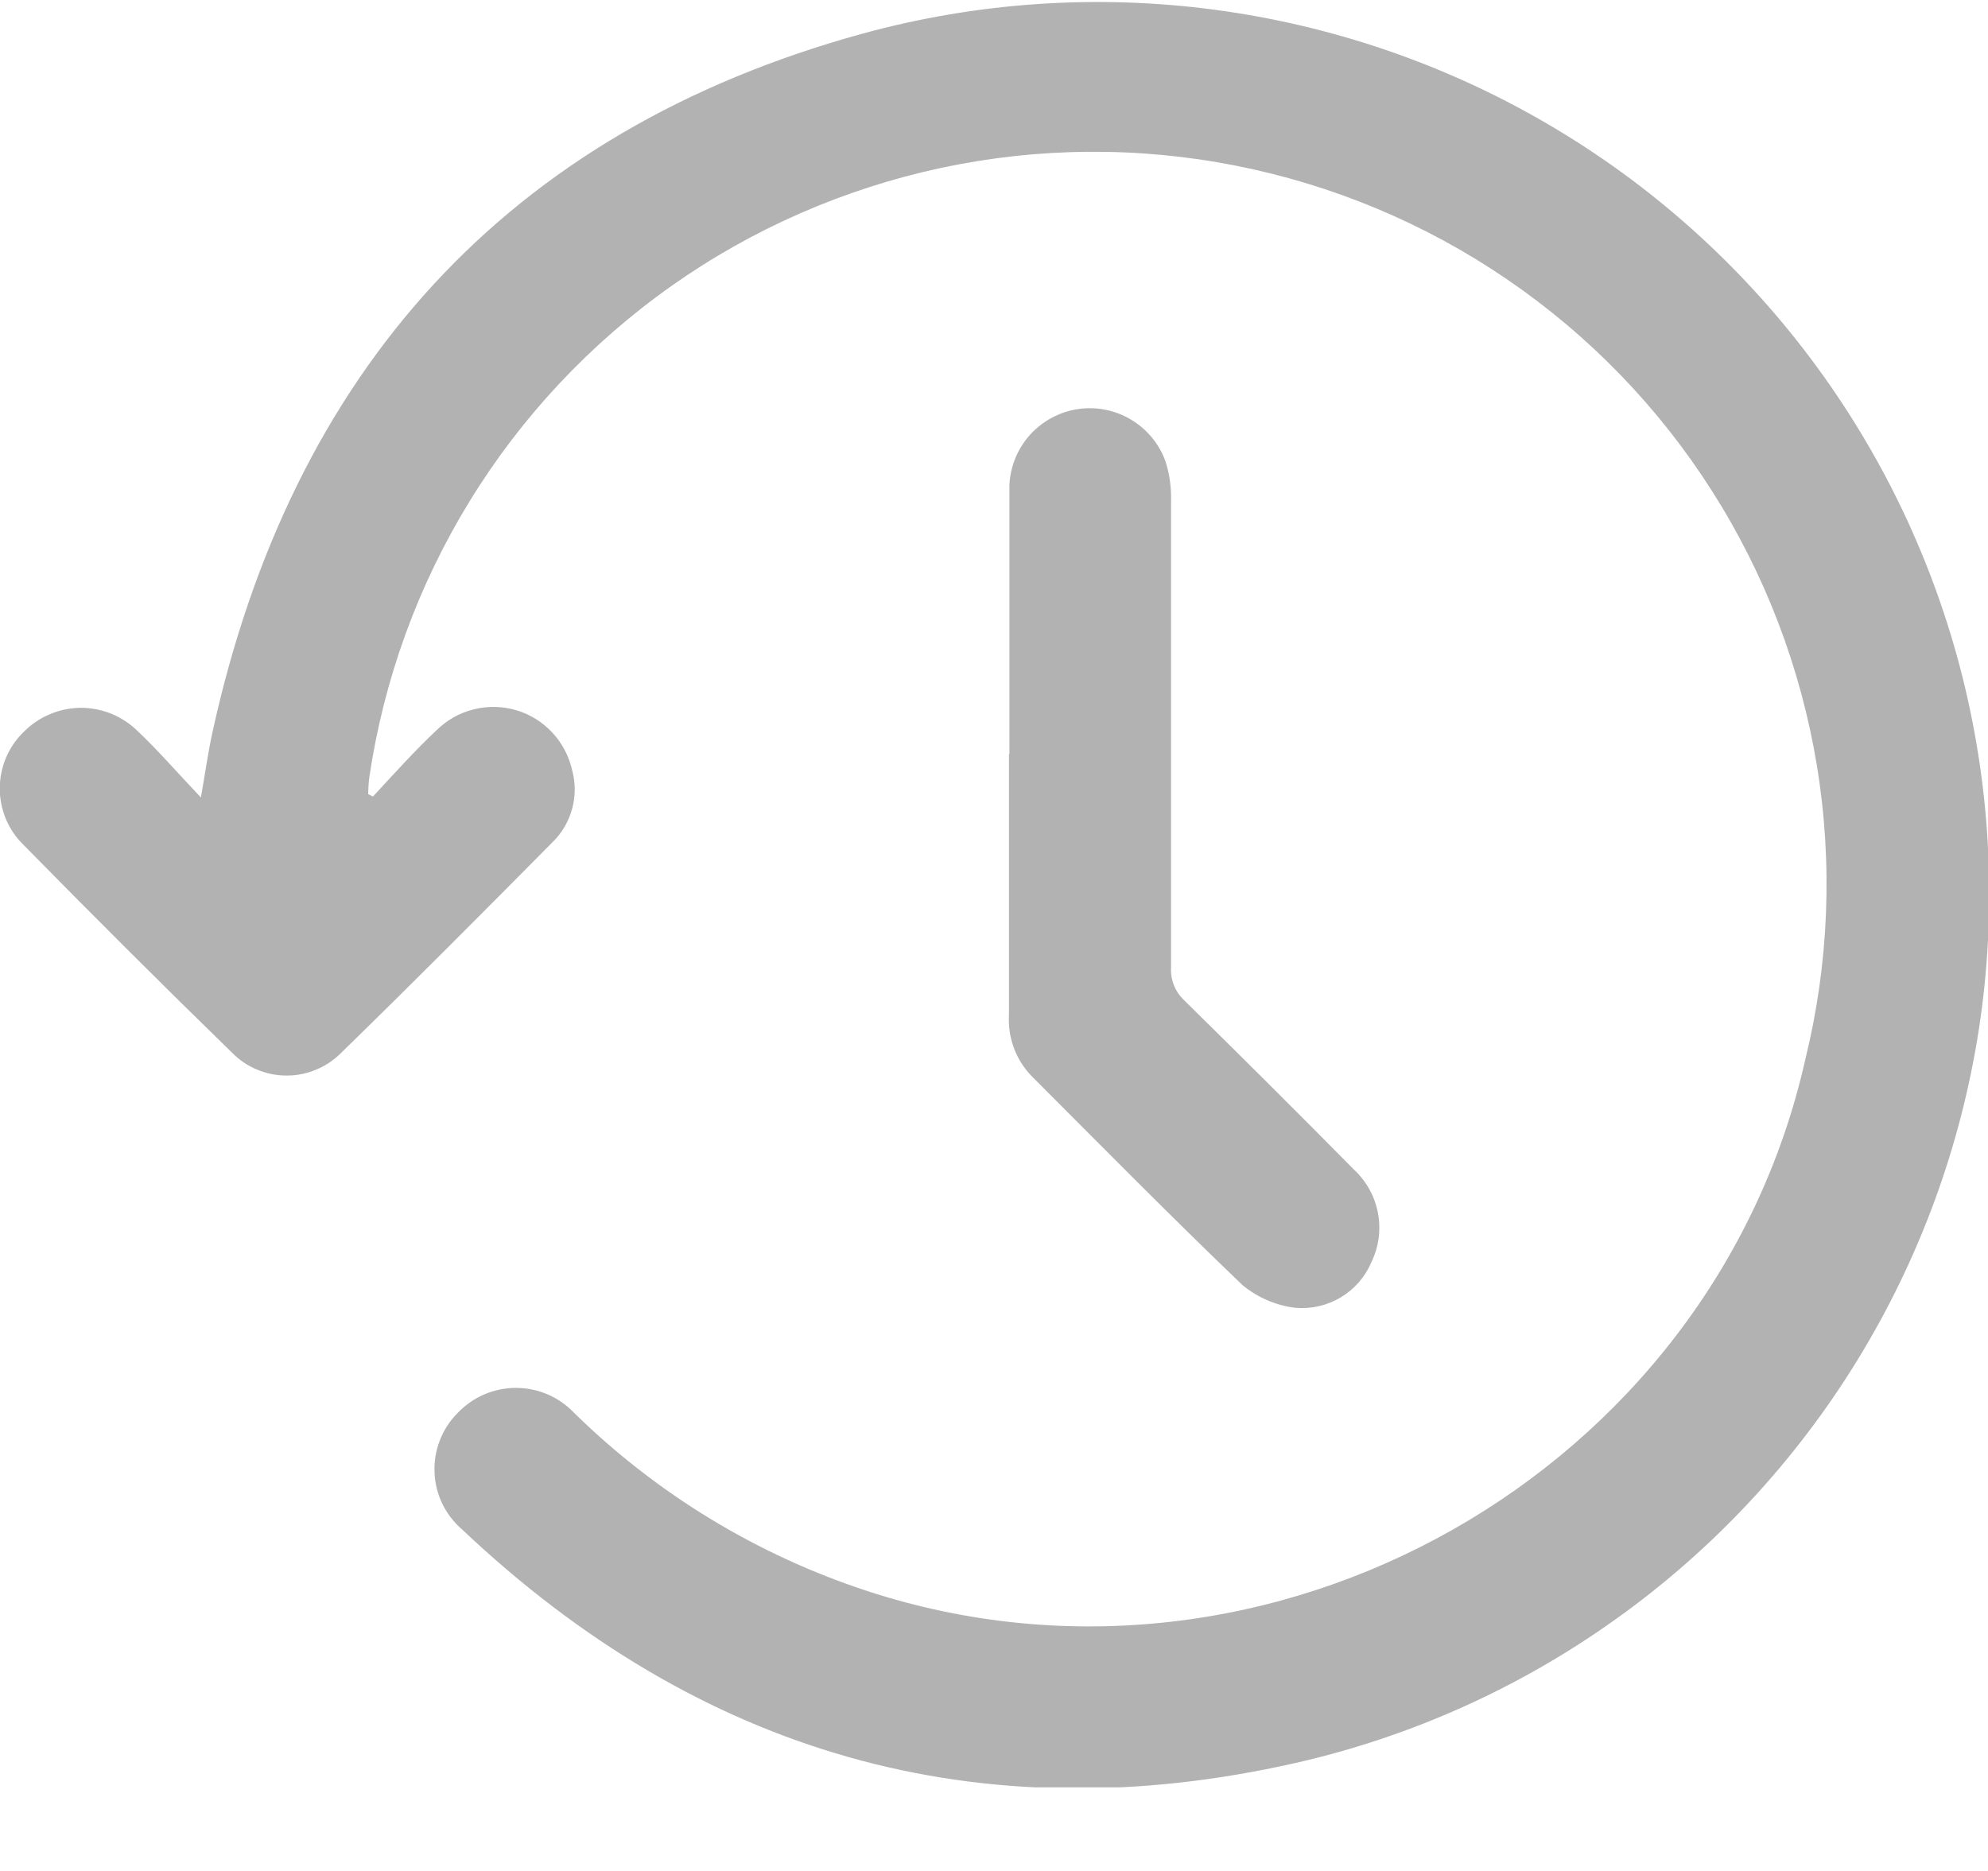 <svg width="17" height="16" viewBox="0 0 17 16" fill="none" xmlns="http://www.w3.org/2000/svg">
<g clip-path="url(#clip0_9256_2301)">
<path d="M3.189 6.812C3.37 6.617 3.544 6.422 3.735 6.243C3.823 6.157 3.932 6.095 4.052 6.066C4.172 6.036 4.297 6.039 4.416 6.074C4.534 6.109 4.64 6.175 4.724 6.266C4.808 6.356 4.866 6.468 4.893 6.588C4.922 6.695 4.922 6.808 4.893 6.915C4.864 7.022 4.808 7.12 4.729 7.198C4.129 7.804 3.528 8.409 2.918 9.003C2.857 9.065 2.784 9.114 2.704 9.147C2.624 9.181 2.538 9.198 2.451 9.198C2.365 9.198 2.279 9.181 2.198 9.147C2.118 9.114 2.046 9.065 1.985 9.003C1.382 8.416 0.787 7.822 0.199 7.223C0.135 7.161 0.085 7.086 0.05 7.003C0.016 6.921 -0.002 6.832 -0.002 6.743C-0.002 6.654 0.016 6.565 0.05 6.483C0.085 6.4 0.135 6.325 0.199 6.263C0.262 6.198 0.337 6.146 0.421 6.11C0.504 6.074 0.593 6.055 0.684 6.053C0.774 6.052 0.864 6.069 0.948 6.102C1.032 6.136 1.109 6.186 1.174 6.249C1.353 6.418 1.515 6.606 1.718 6.82C1.757 6.596 1.78 6.43 1.817 6.261C2.493 3.179 4.331 1.123 7.378 0.287C8.357 0.019 9.379 -0.05 10.385 0.083C11.391 0.217 12.361 0.549 13.237 1.062C14.113 1.574 14.877 2.257 15.486 3.069C16.095 3.881 16.535 4.806 16.782 5.79C17.028 6.775 17.076 7.799 16.922 8.802C16.767 9.805 16.414 10.767 15.883 11.632C15.352 12.497 14.654 13.247 13.829 13.838C13.005 14.43 12.07 14.851 11.081 15.076C8.366 15.692 5.976 14.993 3.953 13.081C3.882 13.02 3.824 12.945 3.783 12.861C3.742 12.777 3.719 12.685 3.716 12.591C3.712 12.498 3.727 12.405 3.761 12.318C3.795 12.23 3.846 12.151 3.912 12.085C3.977 12.017 4.054 11.962 4.14 11.925C4.226 11.888 4.319 11.869 4.412 11.869C4.506 11.869 4.598 11.888 4.684 11.925C4.77 11.962 4.848 12.017 4.912 12.085C5.619 12.778 6.477 13.299 7.419 13.607C10.865 14.733 14.642 12.595 15.437 9.063C15.64 8.24 15.674 7.384 15.537 6.548C15.399 5.711 15.094 4.911 14.638 4.196C14.183 3.481 13.587 2.866 12.886 2.388C12.186 1.91 11.396 1.58 10.564 1.416C9.732 1.252 8.876 1.259 8.047 1.436C7.218 1.614 6.433 1.957 5.741 2.446C5.048 2.936 4.462 3.56 4.018 4.283C3.574 5.005 3.282 5.81 3.158 6.648C3.152 6.696 3.149 6.743 3.148 6.791L3.189 6.812Z" fill="#B2B2B2"/>
<path d="M8.632 6.448C8.632 5.68 8.632 4.914 8.632 4.148C8.639 3.988 8.702 3.836 8.809 3.717C8.917 3.599 9.062 3.521 9.22 3.498C9.378 3.475 9.54 3.508 9.676 3.591C9.813 3.674 9.917 3.802 9.969 3.953C10.002 4.06 10.017 4.172 10.014 4.284C10.014 5.615 10.014 6.945 10.014 8.274C10.011 8.326 10.02 8.379 10.039 8.427C10.059 8.476 10.089 8.519 10.127 8.555C10.614 9.034 11.098 9.516 11.577 10.001C11.684 10.1 11.756 10.23 11.783 10.373C11.81 10.516 11.791 10.663 11.727 10.794C11.674 10.92 11.582 11.025 11.465 11.095C11.348 11.165 11.212 11.196 11.076 11.184C10.91 11.164 10.753 11.096 10.624 10.989C10.014 10.405 9.421 9.802 8.823 9.204C8.756 9.135 8.704 9.053 8.67 8.962C8.637 8.872 8.622 8.776 8.628 8.68C8.628 7.937 8.628 7.192 8.628 6.45L8.632 6.448Z" fill="#B2B2B2"/>
</g>
<defs>
<clipPath id="clip0_9256_2301">
<rect width="17" height="15.285" fill="white"/>
</clipPath>
</defs>
</svg>
